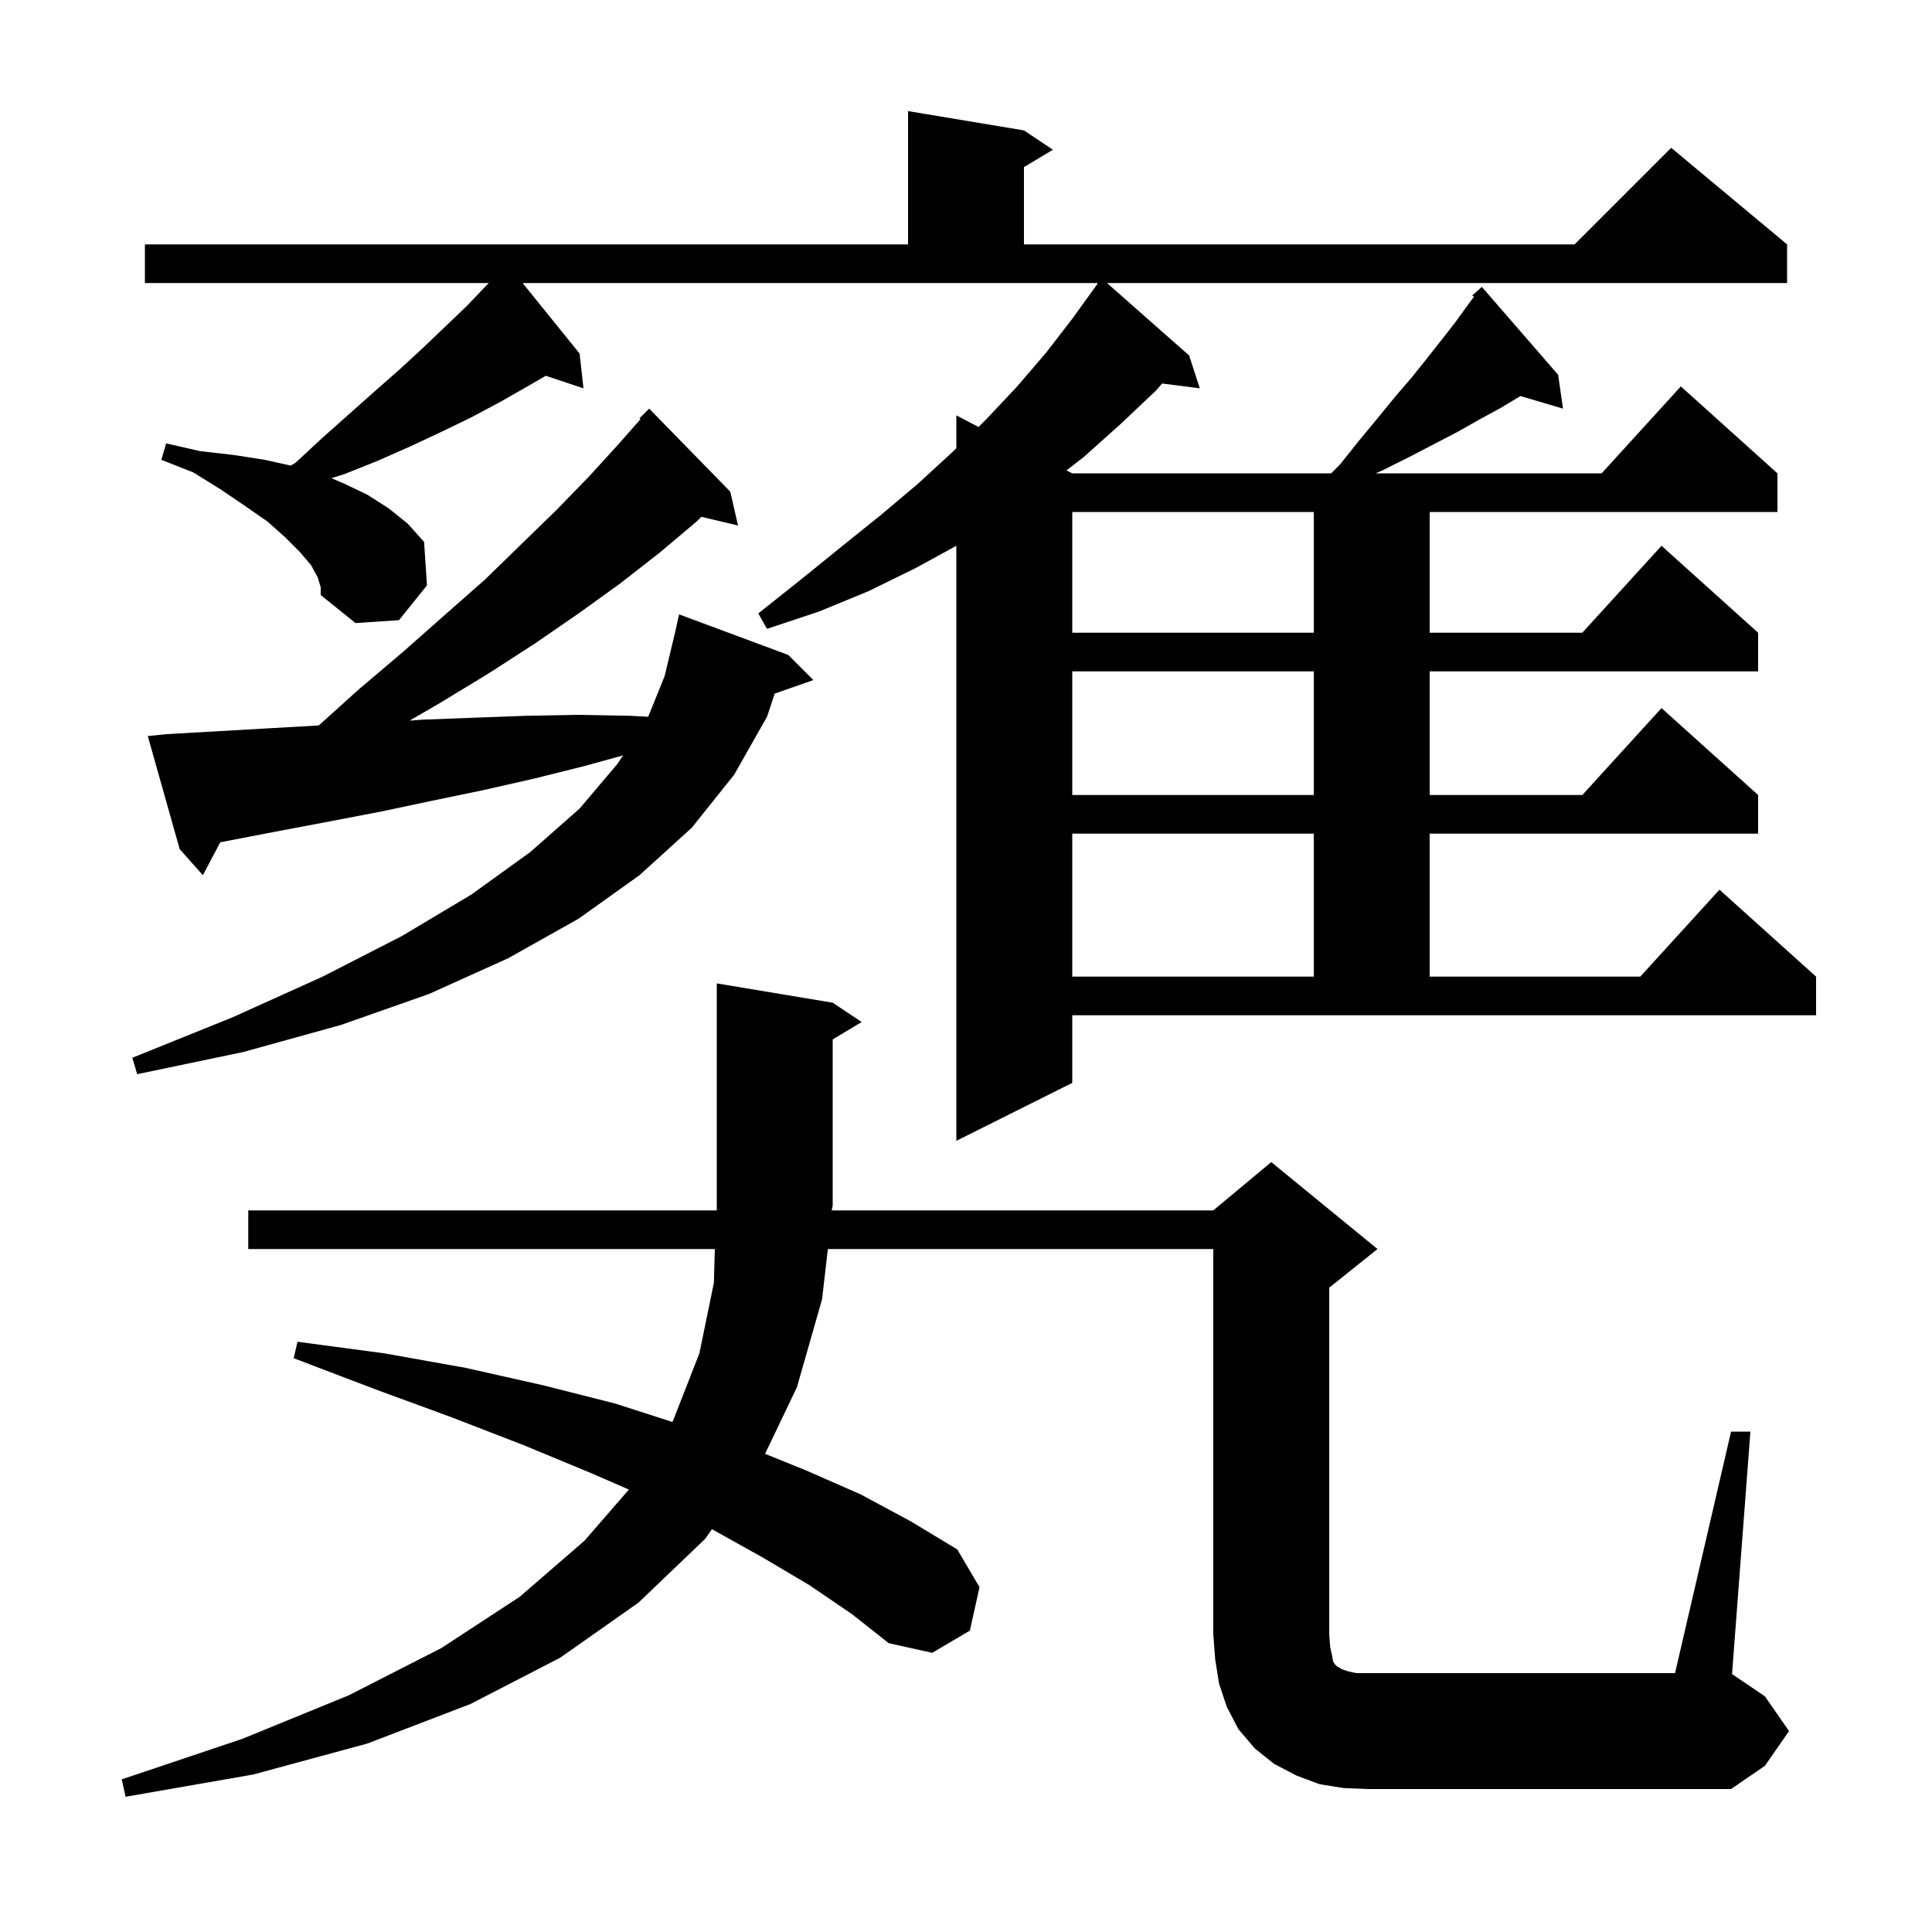 <svg xmlns="http://www.w3.org/2000/svg" xmlns:xlink="http://www.w3.org/1999/xlink" version="1.1" baseProfile="full" viewBox="0 0 200 200" width="200" height="200">
<g fill="black">
<path d="M 141.6 185.2 L 139.1 185.1 L 136.6 184.7 L 134.2 183.8 L 131.9 182.6 L 129.9 181 L 128.2 179 L 127 176.7 L 126.2 174.3 L 125.8 171.8 L 125.6 169.2 L 125.6 129.3 L 85.7 129.3 L 85.1 134.5 L 82.5 143.6 L 79.2 150.5 L 83.4 152.2 L 89.1 154.7 L 94.3 157.5 L 99.1 160.4 L 101.4 164.3 L 100.4 168.8 L 96.5 171.1 L 92 170.1 L 88.2 167.1 L 83.8 164.1 L 78.9 161.2 L 73.7 158.3 L 73 159.3 L 66.1 165.9 L 58 171.6 L 48.7 176.4 L 38 180.5 L 26.2 183.7 L 13 186 L 12.6 184.2 L 25.1 180 L 36.1 175.5 L 45.7 170.6 L 53.8 165.3 L 60.5 159.5 L 65.1 154.2 L 61.2 152.5 L 54.2 149.6 L 46.7 146.7 L 38.8 143.8 L 30.4 140.6 L 30.8 138.9 L 39.8 140.1 L 48.2 141.6 L 56.2 143.4 L 63.7 145.3 L 69.6 147.2 L 69.7 147 L 72.4 140.1 L 73.9 132.8 L 74 129.3 L 25.7 129.3 L 25.7 125.3 L 74.2 125.3 L 74.2 101.8 L 86.2 103.8 L 89.2 105.8 L 86.2 107.6 L 86.2 124.8 L 86.1 125.3 L 125.6 125.3 L 131.6 120.3 L 142.6 129.3 L 137.6 133.3 L 137.6 169.2 L 137.7 170.5 L 137.9 171.4 L 138 172 L 138.2 172.3 L 138.4 172.5 L 138.6 172.6 L 138.9 172.8 L 139.5 173 L 140.4 173.2 L 173.4 173.2 L 179.2 148.2 L 181.2 148.2 L 179.3 173.3 L 182.7 175.6 L 185.2 179.2 L 182.7 182.8 L 179.2 185.2 Z M 99 118.1 L 99 56.5 L 94.8 58.8 L 89.9 61.2 L 84.8 63.3 L 79.4 65.1 L 78.5 63.5 L 82.9 60 L 87.1 56.6 L 91.2 53.3 L 95 50.1 L 98.7 46.7 L 99 46.4 L 99 43 L 101.3 44.2 L 102.1 43.4 L 105.3 40 L 108.3 36.5 L 111 33 L 113.6 29.4 L 113.6 29.3 L 54.1 29.3 L 60 36.6 L 60.4 40.2 L 56.5 38.9 L 54.6 40 L 51.8 41.6 L 48.8 43.2 L 45.7 44.7 L 42.5 46.2 L 39.1 47.7 L 35.6 49.1 L 34.3 49.5 L 35.7 50.1 L 38 51.2 L 40.2 52.6 L 42.2 54.2 L 43.9 56.1 L 44.2 60.6 L 41.3 64.2 L 36.8 64.5 L 33.2 61.6 L 33.2 60.8 L 32.9 59.8 L 32.2 58.5 L 31 57.1 L 29.5 55.6 L 27.7 54 L 25.4 52.4 L 22.9 50.7 L 20 48.9 L 16.7 47.6 L 17.2 45.9 L 20.7 46.7 L 24.2 47.1 L 27.4 47.6 L 30.1 48.2 L 30.6 47.9 L 33.4 45.3 L 38.8 40.5 L 41.3 38.3 L 43.8 36 L 46.1 33.8 L 48.3 31.7 L 50.4 29.5 L 50.6 29.3 L 15 29.3 L 15 25.3 L 94 25.3 L 94 11.5 L 106 13.5 L 109 15.5 L 106 17.3 L 106 25.3 L 163 25.3 L 173 15.3 L 185 25.3 L 185 29.3 L 114.6 29.3 L 123.1 36.8 L 124.2 40.2 L 120.3 39.7 L 119.7 40.4 L 116 43.9 L 112.2 47.3 L 110.4 48.7 L 111 49 L 137.8 49 L 138.7 48.1 L 140.7 45.6 L 142.6 43.3 L 144.4 41.1 L 146.2 39 L 147.8 37 L 149.3 35.1 L 150.7 33.3 L 152 31.5 L 152.6 30.7 L 152.4 30.6 L 153.4 29.7 L 161.3 38.8 L 161.8 42.3 L 157.4 41 L 155.4 42.2 L 153.2 43.4 L 150.9 44.7 L 145.9 47.3 L 143.1 48.7 L 142.4 49 L 165.8 49 L 174 40 L 184 49 L 184 53 L 148 53 L 148 65.5 L 163.8 65.5 L 172 56.5 L 182 65.5 L 182 69.5 L 148 69.5 L 148 82.3 L 163.8 82.3 L 172 73.3 L 182 82.3 L 182 86.3 L 148 86.3 L 148 101.1 L 169.8 101.1 L 178 92.1 L 188 101.1 L 188 105.1 L 111 105.1 L 111 112.1 Z M 14.2 111.2 L 13.7 109.5 L 24.1 105.3 L 33.4 101.1 L 41.6 96.9 L 48.8 92.6 L 54.9 88.2 L 60 83.7 L 63.9 79.1 L 64.5 78.2 L 60.5 79.3 L 55.3 80.6 L 50 81.8 L 44.7 82.9 L 39.5 84 L 34.3 85 L 29 86 L 23.8 87 L 22.8 87.2 L 21 90.6 L 18.6 87.9 L 15.3 76.2 L 17.2 76 L 22.5 75.7 L 27.7 75.4 L 33 75.1 L 37.1 71.4 L 41.7 67.5 L 46 63.7 L 50.2 60 L 54 56.3 L 57.6 52.8 L 61 49.3 L 64.1 45.9 L 66.3 43.4 L 66.2 43.3 L 67.2 42.3 L 75.6 50.9 L 76.4 54.4 L 72.6 53.5 L 72.1 54 L 68.3 57.2 L 64.2 60.4 L 59.9 63.5 L 55.4 66.6 L 50.6 69.7 L 45.5 72.8 L 42.4 74.6 L 43.7 74.5 L 49 74.3 L 54.4 74.1 L 59.8 74 L 65.3 74.1 L 67.1 74.2 L 68.8 70 L 69.9 65.4 L 70.3 63.6 L 81.6 67.8 L 84.2 70.4 L 80.2 71.8 L 79.4 74.2 L 76 80.2 L 71.6 85.7 L 66.2 90.6 L 59.9 95.1 L 52.6 99.2 L 44.4 102.9 L 35.3 106.1 L 25.2 108.9 Z M 111 101.1 L 136 101.1 L 136 86.3 L 111 86.3 Z M 111 82.3 L 136 82.3 L 136 69.5 L 111 69.5 Z M 111 65.5 L 136 65.5 L 136 53 L 111 53 Z " />
</g>
</svg>
